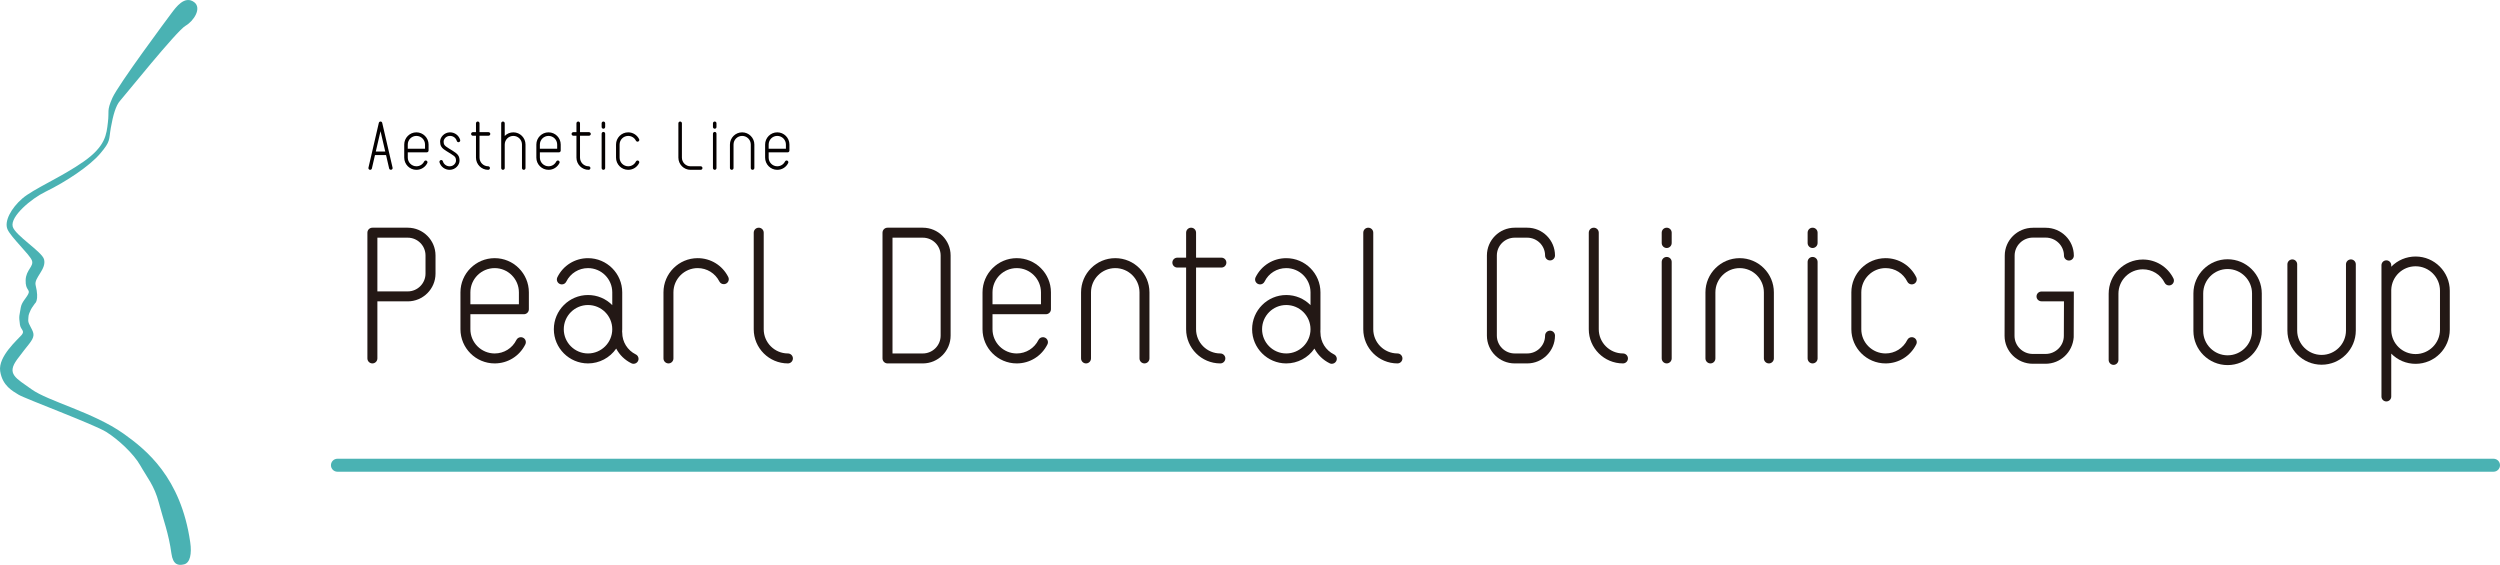 <?xml version="1.0" encoding="utf-8"?>
<!-- Generator: Adobe Illustrator 16.0.3, SVG Export Plug-In . SVG Version: 6.00 Build 0)  -->
<!DOCTYPE svg PUBLIC "-//W3C//DTD SVG 1.1//EN" "http://www.w3.org/Graphics/SVG/1.1/DTD/svg11.dtd">
<svg version="1.1" id="レイヤー_1" xmlns="http://www.w3.org/2000/svg" xmlns:xlink="http://www.w3.org/1999/xlink" x="0px"
	 y="0px" width="506.747px" height="114.499px" viewBox="0 0 506.747 114.499" enable-background="new 0 0 506.747 114.499"
	 xml:space="preserve">
<g>
	<g>
		<g>
			<path fill="#231815" d="M128.42,73.741c-0.15,0-0.313-0.034-0.452-0.111c-1.313-0.646-2.389-1.688-3.063-2.974
				c-1.29,1.871-3.428,3.008-5.714,3.008c-3.819,0-6.928-3.112-6.928-6.93c0-3.822,3.108-6.934,6.928-6.934
				c1.868,0,3.623,0.733,4.915,2.05V59.26c0-2.708-2.201-4.915-4.915-4.915c-1.879,0-3.572,1.051-4.408,2.738
				c-0.169,0.356-0.515,0.566-0.9,0.566c-0.156,0-0.313-0.039-0.447-0.107c-0.245-0.115-0.426-0.331-0.51-0.578
				c-0.084-0.26-0.065-0.527,0.055-0.777c1.173-2.378,3.561-3.858,6.211-3.858c3.822,0,6.933,3.109,6.933,6.932v7.475
				c0,0.163-0.007,0.336-0.023,0.497c0.017,0.065,0.023,0.128,0.023,0.19c0,1.876,1.054,3.576,2.742,4.411
				c0.242,0.113,0.421,0.323,0.511,0.581c0.089,0.254,0.067,0.523-0.053,0.77C129.155,73.527,128.806,73.741,128.42,73.741
				L128.42,73.741z M119.19,61.827c-2.703,0-4.913,2.199-4.913,4.907s2.21,4.91,4.913,4.91c2.714,0,4.915-2.202,4.915-4.91
				S121.904,61.827,119.19,61.827L119.19,61.827z"/>
		</g>
		<g>
			<path fill="#231815" d="M269.952,73.741c-0.16,0-0.309-0.034-0.445-0.111c-1.314-0.646-2.395-1.688-3.072-2.974
				c-1.283,1.871-3.428,3.008-5.715,3.008c-3.816,0-6.919-3.112-6.919-6.93c0-3.822,3.103-6.934,6.919-6.934
				c1.874,0,3.624,0.733,4.92,2.05V59.26c0-2.708-2.201-4.915-4.92-4.915c-1.88,0-3.572,1.051-4.396,2.738
				c-0.18,0.356-0.522,0.566-0.906,0.566c-0.163,0-0.302-0.039-0.452-0.107c-0.499-0.247-0.705-0.847-0.451-1.355
				c1.174-2.378,3.563-3.858,6.206-3.858c3.831,0,6.934,3.109,6.934,6.932v7.475c0,0.163-0.012,0.336-0.016,0.497
				c0.014,0.065,0.016,0.128,0.016,0.19c0,1.876,1.055,3.576,2.744,4.411c0.244,0.113,0.418,0.323,0.514,0.581
				c0.092,0.254,0.063,0.523-0.053,0.77C270.68,73.527,270.334,73.741,269.952,73.741L269.952,73.741z M260.719,61.827
				c-2.703,0-4.898,2.199-4.898,4.907s2.195,4.91,4.898,4.91c2.719,0,4.92-2.202,4.92-4.91S263.438,61.827,260.719,61.827
				L260.719,61.827z"/>
		</g>
		<g>
			<path fill="#231815" d="M382.208,73.664c-3.834,0-6.941-3.107-6.941-6.93V59.26c0-3.822,3.107-6.932,6.941-6.932
				c2.65,0,5.035,1.48,6.213,3.858c0.246,0.509,0.039,1.108-0.453,1.355c-0.145,0.068-0.299,0.107-0.447,0.107
				c-0.389,0-0.744-0.21-0.914-0.566c-0.834-1.688-2.525-2.738-4.398-2.738c-2.721,0-4.926,2.207-4.926,4.915v7.475
				c0,2.708,2.205,4.91,4.926,4.91c1.873,0,3.564-1.057,4.398-2.737c0.17-0.35,0.525-0.561,0.914-0.561
				c0.148,0,0.303,0.035,0.447,0.108c0.492,0.238,0.699,0.843,0.453,1.348C387.243,72.18,384.858,73.664,382.208,73.664
				L382.208,73.664z"/>
		</g>
		<g>
			<path fill="#231815" d="M100.271,73.664c-3.825,0-6.938-3.107-6.938-6.93V59.26c0-3.822,3.113-6.932,6.938-6.932
				c3.822,0,6.93,3.109,6.93,6.932v3.426c0,0.558-0.449,1.004-1.006,1.004H95.347v3.045c0,2.708,2.213,4.91,4.924,4.91
				c1.881,0,3.572-1.057,4.4-2.733c0.178-0.354,0.522-0.564,0.913-0.564c0.161,0,0.306,0.035,0.444,0.108
				c0.5,0.238,0.699,0.843,0.457,1.348C105.304,72.18,102.926,73.664,100.271,73.664L100.271,73.664z M105.18,61.677V59.26
				c0-2.708-2.203-4.915-4.909-4.915c-2.711,0-4.924,2.207-4.924,4.915v2.417H105.18z"/>
		</g>
		<g>
			<path fill="#231815" d="M231.981,73.664c-0.554,0-1.006-0.456-1.006-1.014V59.26c0-2.708-2.204-4.915-4.912-4.915
				c-2.712,0-4.918,2.207-4.918,4.915V72.65c0,0.558-0.452,1.014-1.006,1.014c-0.561,0-1.01-0.456-1.01-1.014V59.26
				c0-3.822,3.103-6.932,6.934-6.932c3.813,0,6.93,3.109,6.93,6.932V72.65C232.993,73.208,232.539,73.664,231.981,73.664
				L231.981,73.664z"/>
		</g>
		<g>
			<path fill="#231815" d="M358.557,73.664c-0.566,0-1.021-0.456-1.021-1.014V59.26c0-2.708-2.199-4.915-4.906-4.915
				s-4.922,2.207-4.922,4.915V72.65c0,0.558-0.443,1.014-1,1.014s-1.016-0.456-1.016-1.014V59.26c0-3.822,3.109-6.932,6.938-6.932
				c3.824,0,6.932,3.109,6.932,6.932V72.65C359.561,73.208,359.104,73.664,358.557,73.664L358.557,73.664z"/>
		</g>
		<g>
			<path fill="#231815" d="M206.092,73.664c-3.822,0-6.936-3.107-6.936-6.93V59.26c0-3.822,3.113-6.932,6.936-6.932
				s6.933,3.109,6.933,6.932v3.426c0,0.558-0.459,1.004-1.014,1.004H201.18v3.045c0,2.708,2.198,4.91,4.912,4.91
				c1.881,0,3.567-1.057,4.403-2.733c0.173-0.354,0.522-0.564,0.915-0.564c0.149,0,0.296,0.035,0.44,0.108
				c0.49,0.238,0.712,0.843,0.46,1.348C211.131,72.18,208.745,73.664,206.092,73.664L206.092,73.664z M211.004,61.677V59.26
				c0-2.708-2.206-4.915-4.912-4.915c-2.714,0-4.912,2.207-4.912,4.915v2.417H211.004z"/>
		</g>
		<g>
			<path fill="#231815" d="M135.502,73.664c-0.565,0-1.017-0.456-1.017-1.014V59.26c0-3.822,3.111-6.932,6.934-6.932
				c2.638,0,5.009,1.46,6.194,3.811c0.252,0.502,0.053,1.106-0.444,1.355c-0.142,0.074-0.298,0.106-0.457,0.106l0,0
				c-0.381,0-0.73-0.211-0.896-0.547c-0.846-1.668-2.529-2.709-4.396-2.709c-2.709,0-4.916,2.207-4.916,4.915V72.65
				C136.503,73.208,136.057,73.664,135.502,73.664L135.502,73.664z"/>
		</g>
		<g>
			<path fill="#231815" d="M159.711,73.664c-3.822,0-6.931-3.107-6.931-6.93V47.167c0-0.567,0.455-1.013,1.017-1.013
				c0.552,0,1.007,0.445,1.007,1.013v19.567c0,2.708,2.201,4.91,4.907,4.91c0.552,0,1.011,0.454,1.011,1.006
				C160.722,73.208,160.263,73.664,159.711,73.664L159.711,73.664z"/>
		</g>
		<g>
			<path fill="#231815" d="M283.268,73.664c-3.822,0-6.934-3.107-6.934-6.93V47.167c0-0.567,0.453-1.013,1.006-1.013
				c0.566,0,1.018,0.445,1.018,1.013v19.567c0,2.708,2.199,4.91,4.91,4.91c0.557,0,1.004,0.454,1.004,1.006
				C284.272,73.208,283.825,73.664,283.268,73.664L283.268,73.664z"/>
		</g>
		<g>
			<path fill="#231815" d="M328.973,73.664c-3.82,0-6.93-3.107-6.93-6.93V47.167c0-0.567,0.449-1.013,1.016-1.013
				c0.549,0,1.008,0.445,1.008,1.013v19.567c0,2.708,2.201,4.91,4.906,4.91c0.557,0,1.01,0.454,1.01,1.006
				C329.983,73.208,329.53,73.664,328.973,73.664L328.973,73.664z"/>
		</g>
		<g>
			<path fill="#231815" d="M337.844,73.664c-0.561,0-1.018-0.456-1.018-1.014V53.087c0-0.558,0.457-1.004,1.018-1.004
				c0.549,0,1.006,0.446,1.006,1.004V72.65C338.85,73.208,338.393,73.664,337.844,73.664L337.844,73.664z"/>
		</g>
		<g>
			<path fill="#231815" d="M337.844,50.27c-0.561,0-1.018-0.451-1.018-1.013v-2.09c0-0.567,0.457-1.013,1.018-1.013
				c0.549,0,1.006,0.445,1.006,1.013v2.09C338.85,49.818,338.393,50.27,337.844,50.27L337.844,50.27z"/>
		</g>
		<g>
			<path fill="#231815" d="M367.405,73.664c-0.557,0-1.002-0.456-1.002-1.014V53.087c0-0.558,0.445-1.004,1.002-1.004
				c0.563,0,1.02,0.446,1.02,1.004V72.65C368.424,73.208,367.967,73.664,367.405,73.664L367.405,73.664z"/>
		</g>
		<g>
			<path fill="#231815" d="M367.405,50.27c-0.557,0-1.002-0.451-1.002-1.013v-2.09c0-0.567,0.445-1.013,1.002-1.013
				c0.563,0,1.02,0.445,1.02,1.013v2.09C368.424,49.818,367.967,50.27,367.405,50.27L367.405,50.27z"/>
		</g>
		<g>
			<path fill="#231815" d="M75.483,73.664c-0.557,0-1.012-0.456-1.012-1.014V47.167c0-0.567,0.455-1.013,1.012-1.013h7.164
				c3.103,0,5.632,2.529,5.632,5.629v3.675c0,3.101-2.529,5.628-5.632,5.628h-6.152V72.65
				C76.495,73.208,76.038,73.664,75.483,73.664L75.483,73.664z M82.647,59.067c1.988,0,3.604-1.623,3.604-3.609v-3.675
				c0-1.991-1.616-3.606-3.604-3.606h-6.152v10.891H82.647z"/>
		</g>
		<g>
			<path fill="#231815" d="M179.899,73.664c-0.557,0-1.016-0.456-1.016-1.014V47.167c0-0.567,0.459-1.013,1.016-1.013h7.156
				c3.107,0,5.633,2.529,5.633,5.629v16.249c0,3.102-2.525,5.632-5.633,5.632H179.899z M187.056,71.645
				c1.986,0,3.61-1.616,3.61-3.612V51.783c0-1.991-1.624-3.606-3.61-3.606h-6.147v23.468H187.056z"/>
		</g>
		<g>
			<path fill="#231815" d="M247.361,73.664c-3.825,0-6.937-3.107-6.937-6.93v-12.5h-1.772c-0.565,0-1.015-0.446-1.015-1.003
				c0-0.558,0.449-1.004,1.015-1.004h1.772v-5.061c0-0.567,0.456-1.013,1.01-1.013c0.557,0,1.006,0.445,1.006,1.013v5.061h5.136
				c0.557,0,1.006,0.446,1.006,1.004c0,0.557-0.449,1.003-1.006,1.003h-5.136v12.5c0,2.708,2.206,4.91,4.921,4.91
				c0.552,0,1.014,0.454,1.014,1.006C248.375,73.208,247.913,73.664,247.361,73.664L247.361,73.664z"/>
		</g>
		<g>
			<path fill="#231815" d="M307.024,73.664c-3.102,0-5.629-2.53-5.629-5.632V51.783c0-3.1,2.527-5.629,5.629-5.629h2.541
				c3.111,0,5.631,2.529,5.631,5.629c0,0.56-0.447,1.006-1.002,1.006c-0.563,0-1.008-0.446-1.008-1.006
				c0-1.991-1.627-3.606-3.621-3.606h-2.541c-1.988,0-3.615,1.615-3.615,3.606v16.249c0,1.996,1.627,3.612,3.615,3.612h2.541
				c1.994,0,3.621-1.616,3.621-3.612c0-0.558,0.445-1.009,1.008-1.009c0.555,0,1.002,0.451,1.002,1.009
				c0,3.102-2.52,5.632-5.631,5.632H307.024z"/>
		</g>
		<path fill="#231815" d="M476.528,52.582c-0.547,0-1.002,0.441-1.002,0.99v13.425c0,2.725-2.211,4.944-4.936,4.944
			c-2.73,0-4.955-2.22-4.955-4.944V53.572c0-0.549-0.441-0.99-0.984-0.99c-0.547,0-0.998,0.441-0.998,0.99v13.425
			c0,3.822,3.111,6.931,6.938,6.931c3.822,0,6.928-3.108,6.928-6.931V53.572C477.518,53.023,477.069,52.582,476.528,52.582z"/>
		<path fill="#231815" d="M451.53,52.551c-3.813,0-6.928,3.107-6.928,6.93v7.599c0,3.822,3.115,6.924,6.934,6.924
			c3.816,0,6.924-3.102,6.924-6.924V59.48C458.459,55.658,455.352,52.551,451.53,52.551z M451.536,72.022
			c-2.734,0-4.949-2.217-4.949-4.943V59.48c0-2.729,2.215-4.949,4.943-4.949c2.73,0,4.955,2.221,4.955,4.949v7.599
			C456.485,69.806,454.26,72.022,451.536,72.022z"/>
		<path fill="#231815" d="M440.543,56.418c-1.18-2.349-3.563-3.813-6.189-3.813c-3.818,0-6.93,3.105-6.93,6.928v13.438
			c0,0.535,0.445,0.987,0.99,0.987s0.99-0.452,0.99-0.987V59.533c0-2.729,2.215-4.941,4.949-4.941c1.883,0,3.576,1.037,4.418,2.724
			c0.17,0.334,0.514,0.542,0.889,0.542c0.162,0,0.305-0.039,0.449-0.108C440.598,57.499,440.793,56.904,440.543,56.418z"/>
		<path fill="#231815" d="M496.567,58.924c0-3.819-3.109-6.93-6.928-6.93c-1.877,0-3.641,0.748-4.936,2.07v-0.298
			c0-0.549-0.445-0.995-0.99-0.995c-0.553,0-0.994,0.446-0.994,0.995v26.615c0,0.544,0.441,0.99,0.994,0.99
			c0.545,0,0.99-0.446,0.99-0.99v-8.703c1.303,1.326,3.059,2.069,4.936,2.069c3.828,0,6.928-3.107,6.928-6.925V58.924z
			 M489.639,71.769c-2.678,0-4.848-2.105-4.936-4.771V58.72c0.107-2.662,2.271-4.745,4.936-4.745c2.725,0,4.943,2.22,4.943,4.949
			v7.899C494.583,69.551,492.368,71.769,489.639,71.769z"/>
		<path fill="#231815" d="M412.799,60.091c0,0.54,0.455,0.985,1.01,0.985h4.555l-0.027,7.006c0,2.015-1.662,3.662-3.709,3.662
			h-2.584c-2.041,0-3.705-1.647-3.705-3.662l0.021-16.267c0-2.016,1.66-3.652,3.713-3.652h2.584c2.041,0,3.707,1.637,3.707,3.652
			c0,0.549,0.447,0.996,1.006,0.996c0.555,0,0.994-0.447,0.994-0.996c0-3.116-2.559-5.646-5.707-5.646h-2.584
			c-3.154,0-5.715,2.529-5.715,5.646l-0.035,16.267c0,3.115,2.564,5.653,5.721,5.653h2.584c2.992,0,5.486-2.312,5.709-5.375
			l0.027-9.269h-6.555C413.254,59.092,412.799,59.536,412.799,60.091z"/>
	</g>
	<g>
		<g>
			<path fill="#040000" d="M144.875,26.092c-0.192,0-0.361-0.154-0.361-0.355V24.99c0-0.197,0.169-0.357,0.361-0.357
				c0.202,0,0.354,0.16,0.354,0.357v0.746C145.229,25.938,145.077,26.092,144.875,26.092L144.875,26.092z"/>
		</g>
		<g>
			<g>
				<path fill="#040000" d="M91.134,34.425c-0.947,0-1.794-0.628-2.052-1.535c-0.022-0.085-0.016-0.185,0.04-0.268
					c0.041-0.084,0.119-0.145,0.208-0.168c0.029-0.021,0.063-0.021,0.104-0.021c0.157,0,0.298,0.114,0.337,0.266
					c0.174,0.599,0.736,1.011,1.363,1.011h0.042c0.812-0.019,1.256-0.684,1.256-1.145c0-0.536-0.148-0.752-0.461-0.994
					c-0.398-0.299-0.966-0.632-0.966-0.632l-0.018-0.011c-0.185-0.113-0.664-0.397-1.028-0.668c-0.45-0.344-0.75-0.745-0.75-1.569
					c0-0.86,0.809-1.832,1.964-1.866c0.014,0,0.037,0,0.052,0c0.953,0,1.794,0.634,2.053,1.538c0.024,0.099,0.01,0.186-0.033,0.274
					c-0.043,0.081-0.121,0.147-0.218,0.171c-0.027,0.011-0.058,0.018-0.09,0.018c-0.164,0-0.3-0.107-0.348-0.263
					c-0.17-0.598-0.732-1.015-1.364-1.015h-0.039c-0.809,0.019-1.263,0.684-1.263,1.145c0,0.539,0.154,0.751,0.477,1
					c0.382,0.287,0.939,0.613,0.966,0.626c0.055,0.037,0.621,0.368,1.034,0.682c0.449,0.346,0.75,0.741,0.75,1.566
					c0,0.856-0.802,1.831-1.962,1.857C91.175,34.425,91.152,34.425,91.134,34.425L91.134,34.425z"/>
			</g>
			<g>
				<path fill="#040000" d="M84.403,34.425c-1.36,0-2.466-1.107-2.466-2.475v-2.652c0-1.359,1.105-2.473,2.466-2.473
					c1.361,0,2.469,1.113,2.469,2.473v1.215c0,0.2-0.165,0.365-0.361,0.365h-3.854v1.074c0,0.966,0.787,1.754,1.749,1.754
					c0.672,0,1.275-0.373,1.57-0.978c0.058-0.119,0.183-0.201,0.326-0.201c0.056,0,0.101,0.021,0.146,0.038
					c0.179,0.094,0.259,0.306,0.167,0.479C86.198,33.899,85.348,34.425,84.403,34.425L84.403,34.425z M86.152,30.148v-0.851
					c0-0.97-0.786-1.749-1.749-1.749c-0.962,0-1.748,0.779-1.748,1.749v0.851H86.152z"/>
			</g>
			<g>
				<path fill="#040000" d="M152.54,34.425c-0.201,0-0.356-0.157-0.356-0.362v-4.765c0-0.97-0.784-1.749-1.753-1.749
					c-0.962,0-1.744,0.779-1.744,1.749v4.765c0,0.205-0.168,0.362-0.361,0.362c-0.201,0-0.369-0.157-0.369-0.362v-4.765
					c0-1.359,1.119-2.473,2.475-2.473c1.358,0,2.475,1.113,2.475,2.473v4.765C152.904,34.268,152.736,34.425,152.54,34.425
					L152.54,34.425z"/>
			</g>
			<g>
				<path fill="#040000" d="M111.188,34.425c-1.363,0-2.471-1.107-2.471-2.475v-2.652c0-1.359,1.107-2.473,2.471-2.473
					c1.362,0,2.467,1.113,2.467,2.473v1.215c0,0.2-0.158,0.365-0.354,0.365h-3.868v1.074c0,0.966,0.793,1.754,1.756,1.754
					c0.679,0,1.271-0.373,1.568-0.978c0.063-0.119,0.188-0.201,0.328-0.201c0.051,0,0.103,0.021,0.15,0.038
					c0.18,0.094,0.25,0.306,0.17,0.479C112.975,33.899,112.136,34.425,111.188,34.425L111.188,34.425z M112.938,30.148v-0.851
					c0-0.97-0.785-1.749-1.75-1.749c-0.963,0-1.756,0.779-1.756,1.749v0.851H112.938z"/>
			</g>
			<g>
				<path fill="#040000" d="M157.548,34.425c-1.356,0-2.459-1.107-2.459-2.475v-2.652c0-1.359,1.103-2.473,2.459-2.473
					c1.362,0,2.469,1.113,2.469,2.473v1.215c0,0.2-0.154,0.365-0.344,0.365h-3.866v1.074c0,0.966,0.779,1.754,1.741,1.754
					c0.672,0,1.276-0.373,1.578-0.978c0.057-0.119,0.182-0.201,0.316-0.201c0.062,0,0.111,0.021,0.159,0.038
					c0.179,0.094,0.251,0.306,0.162,0.479C159.354,33.899,158.499,34.425,157.548,34.425L157.548,34.425z M159.304,30.148v-0.851
					c0-0.97-0.788-1.749-1.756-1.749c-0.962,0-1.741,0.779-1.741,1.749v0.851H159.304z"/>
			</g>
			<g>
				<path fill="#040000" d="M139.966,34.425c-1.351,0-2.459-1.107-2.459-2.475v-6.96c0-0.197,0.16-0.357,0.354-0.357
					c0.198,0,0.361,0.16,0.361,0.357v6.96c0,0.968,0.785,1.756,1.744,1.756h2.071c0.194,0,0.351,0.161,0.351,0.356
					c0,0.205-0.156,0.36-0.351,0.36h-2.071V34.425z"/>
			</g>
			<g>
				<path fill="#040000" d="M144.875,34.425c-0.192,0-0.361-0.157-0.361-0.362v-6.959c0-0.2,0.169-0.366,0.361-0.366
					c0.202,0,0.354,0.166,0.354,0.366v6.959C145.229,34.268,145.077,34.425,144.875,34.425L144.875,34.425z"/>
			</g>
			<g>
				<path fill="#040000" d="M106.165,34.425c-0.201,0-0.361-0.157-0.361-0.362v-4.765c0-0.97-0.783-1.749-1.75-1.749
					c-0.966,0-1.746,0.779-1.746,1.749v4.765c0,0.205-0.164,0.362-0.364,0.362c-0.196,0-0.351-0.157-0.351-0.362V24.99
					c0-0.197,0.154-0.357,0.351-0.357c0.2,0,0.364,0.16,0.364,0.357v2.57c0.455-0.473,1.08-0.735,1.746-0.735
					c1.367,0,2.466,1.113,2.466,2.473v4.765C106.52,34.268,106.365,34.425,106.165,34.425L106.165,34.425z"/>
			</g>
			<g>
				<path fill="#040000" d="M122.308,34.425c-0.193,0-0.358-0.157-0.358-0.362v-6.959c0-0.2,0.165-0.366,0.358-0.366
					c0.199,0,0.359,0.166,0.359,0.366v6.959C122.667,34.268,122.507,34.425,122.308,34.425L122.308,34.425z"/>
			</g>
			<g>
				<path fill="#040000" d="M122.308,26.092c-0.193,0-0.358-0.154-0.358-0.355V24.99c0-0.197,0.165-0.357,0.358-0.357
					c0.199,0,0.359,0.16,0.359,0.357v0.746C122.667,25.938,122.507,26.092,122.308,26.092L122.308,26.092z"/>
			</g>
			<g>
				<path fill="#040000" d="M119.309,34.425c-1.354,0-2.464-1.107-2.464-2.475v-4.438h-0.633c-0.195,0-0.358-0.17-0.358-0.362
					c0-0.195,0.163-0.36,0.358-0.36h0.633V24.99c0-0.197,0.165-0.357,0.358-0.357c0.203,0,0.364,0.16,0.364,0.357v1.799h1.823
					c0.194,0,0.364,0.165,0.364,0.36c0,0.192-0.17,0.362-0.364,0.362h-1.823v4.438c0,0.968,0.781,1.756,1.741,1.756
					c0.204,0,0.368,0.161,0.368,0.356C119.677,34.268,119.513,34.425,119.309,34.425L119.309,34.425z"/>
			</g>
			<g>
				<path fill="#040000" d="M98.952,34.425c-1.362,0-2.471-1.107-2.471-2.475v-4.438h-0.636c-0.195,0-0.352-0.17-0.352-0.362
					c0-0.195,0.156-0.36,0.352-0.36h0.636V24.99c0-0.197,0.162-0.357,0.358-0.357c0.202,0,0.36,0.16,0.36,0.357v1.799h1.824
					c0.197,0,0.361,0.165,0.361,0.36c0,0.192-0.164,0.362-0.361,0.362H97.2v4.438c0,0.968,0.787,1.756,1.75,1.756
					c0.196,0,0.362,0.161,0.362,0.356C99.313,34.268,99.146,34.425,98.952,34.425L98.952,34.425z"/>
			</g>
			<g>
				<path fill="#040000" d="M127.336,34.425c-1.364,0-2.468-1.107-2.468-2.475v-2.652c0-1.359,1.104-2.473,2.468-2.473
					c0.944,0,1.795,0.533,2.212,1.379c0.042,0.079,0.051,0.188,0.021,0.272c-0.039,0.091-0.099,0.167-0.182,0.199
					c-0.057,0.037-0.105,0.043-0.159,0.043c-0.142,0-0.265-0.075-0.324-0.19c-0.295-0.608-0.903-0.979-1.568-0.979
					c-0.968,0-1.746,0.781-1.746,1.75v2.653c0,0.966,0.778,1.754,1.746,1.754c0.665,0,1.273-0.373,1.568-0.978
					c0.06-0.119,0.183-0.201,0.324-0.201c0.054,0,0.103,0.021,0.159,0.038c0.174,0.094,0.248,0.306,0.159,0.479
					C129.132,33.899,128.28,34.425,127.336,34.425L127.336,34.425z"/>
			</g>
			<g>
				<path fill="#040000" d="M75.03,34.425c-0.021,0-0.048,0-0.08-0.013c-0.189-0.041-0.315-0.23-0.264-0.429l2.1-9.069
					c0.035-0.167,0.184-0.282,0.347-0.282c0.168,0,0.307,0.115,0.343,0.282l2.097,9.069c0.025,0.085,0.015,0.186-0.04,0.269
					c-0.057,0.076-0.13,0.138-0.225,0.156c-0.026,0.004-0.057,0.004-0.084,0.004l0,0c-0.173,0-0.311-0.111-0.346-0.271l-0.624-2.706
					h-2.246l-0.626,2.706C75.344,34.306,75.199,34.425,75.03,34.425L75.03,34.425z M78.091,30.719l-0.961-4.133l-0.959,4.133H78.091
					z"/>
			</g>
		</g>
	</g>
</g>
<g>
	<path fill="#4AB2B3" d="M39.381,0.456c-1.95-1.492-3.747,1.052-4.646,2.247c-0.896,1.192-10.766,14.465-11.96,17.158
		c-1.191,2.688-0.599,2.576-0.907,4.966c-0.284,2.398-0.438,4.791-4.932,7.937c-4.479,3.14-10.166,5.53-12.408,7.468
		c-2.243,1.942-3.743,4.639-2.992,6.285c0.749,1.642,4.492,5.08,4.932,6.275c0.452,1.202-1.201,1.886-1.269,3.977
		c-0.074,2.157,1.008,1.857,0.524,2.83c-0.457,0.9-1.342,1.641-1.517,2.772c-0.241,1.623-0.442,1.555-0.166,3.418
		c0.166,1.122,1.084,1.217,0.341,2.114C3.63,68.8-0.406,72.239,0.033,75.226c0.458,2.999,2.547,4.041,3.748,4.79
		c1.188,0.746,15.358,6.034,17.75,7.533c2.401,1.502,5.578,4.423,6.921,6.823c1.354,2.396,2.841,4.072,3.741,7.512
		c0.896,3.435,2.008,6.243,2.553,10.311c0.316,2.301,1.384,2.499,2.582,2.192c1.203-0.305,1.574-2.119,1.229-4.486
		c-1.896-13.16-8.978-18.783-13.543-22.02C18.92,83.566,9.77,81.343,6.397,78.91c-3.203-2.295-5.107-3.08-2.916-6.07
		c2.134-2.926,3.249-3.802,3.31-4.922c0.05-0.979-1.11-2.136-1.068-3.002c0.061-1.091,0.061-1.043,0.305-1.646
		c0.278-0.699,0.547-1.074,1.043-1.747c0,0,0.929-0.554,0.154-3.714c-0.381-1.515,2.258-3.216,1.698-5.263
		c-0.433-1.54-5.863-4.85-6.343-6.609c-0.556-2.071,3.817-5.705,6.584-7.043c4.3-2.097,9.034-5.267,11.141-7.76
		c2.19-2.578,1.72-2.72,2.164-5.251c0.451-2.54,1.015-4.512,1.875-5.461C25.2,19.48,35.789,6.282,37.582,5.242
		C39.381,4.188,40.893,1.629,39.381,0.456z"/>
</g>
<path fill="#4AB2B3" d="M505.432,95.617H68.398c-0.728,0-1.316-0.589-1.316-1.316c0-0.727,0.589-1.315,1.316-1.315h437.034
	c0.727,0,1.314,0.589,1.314,1.315C506.747,95.028,506.159,95.617,505.432,95.617z"/>
</svg>
